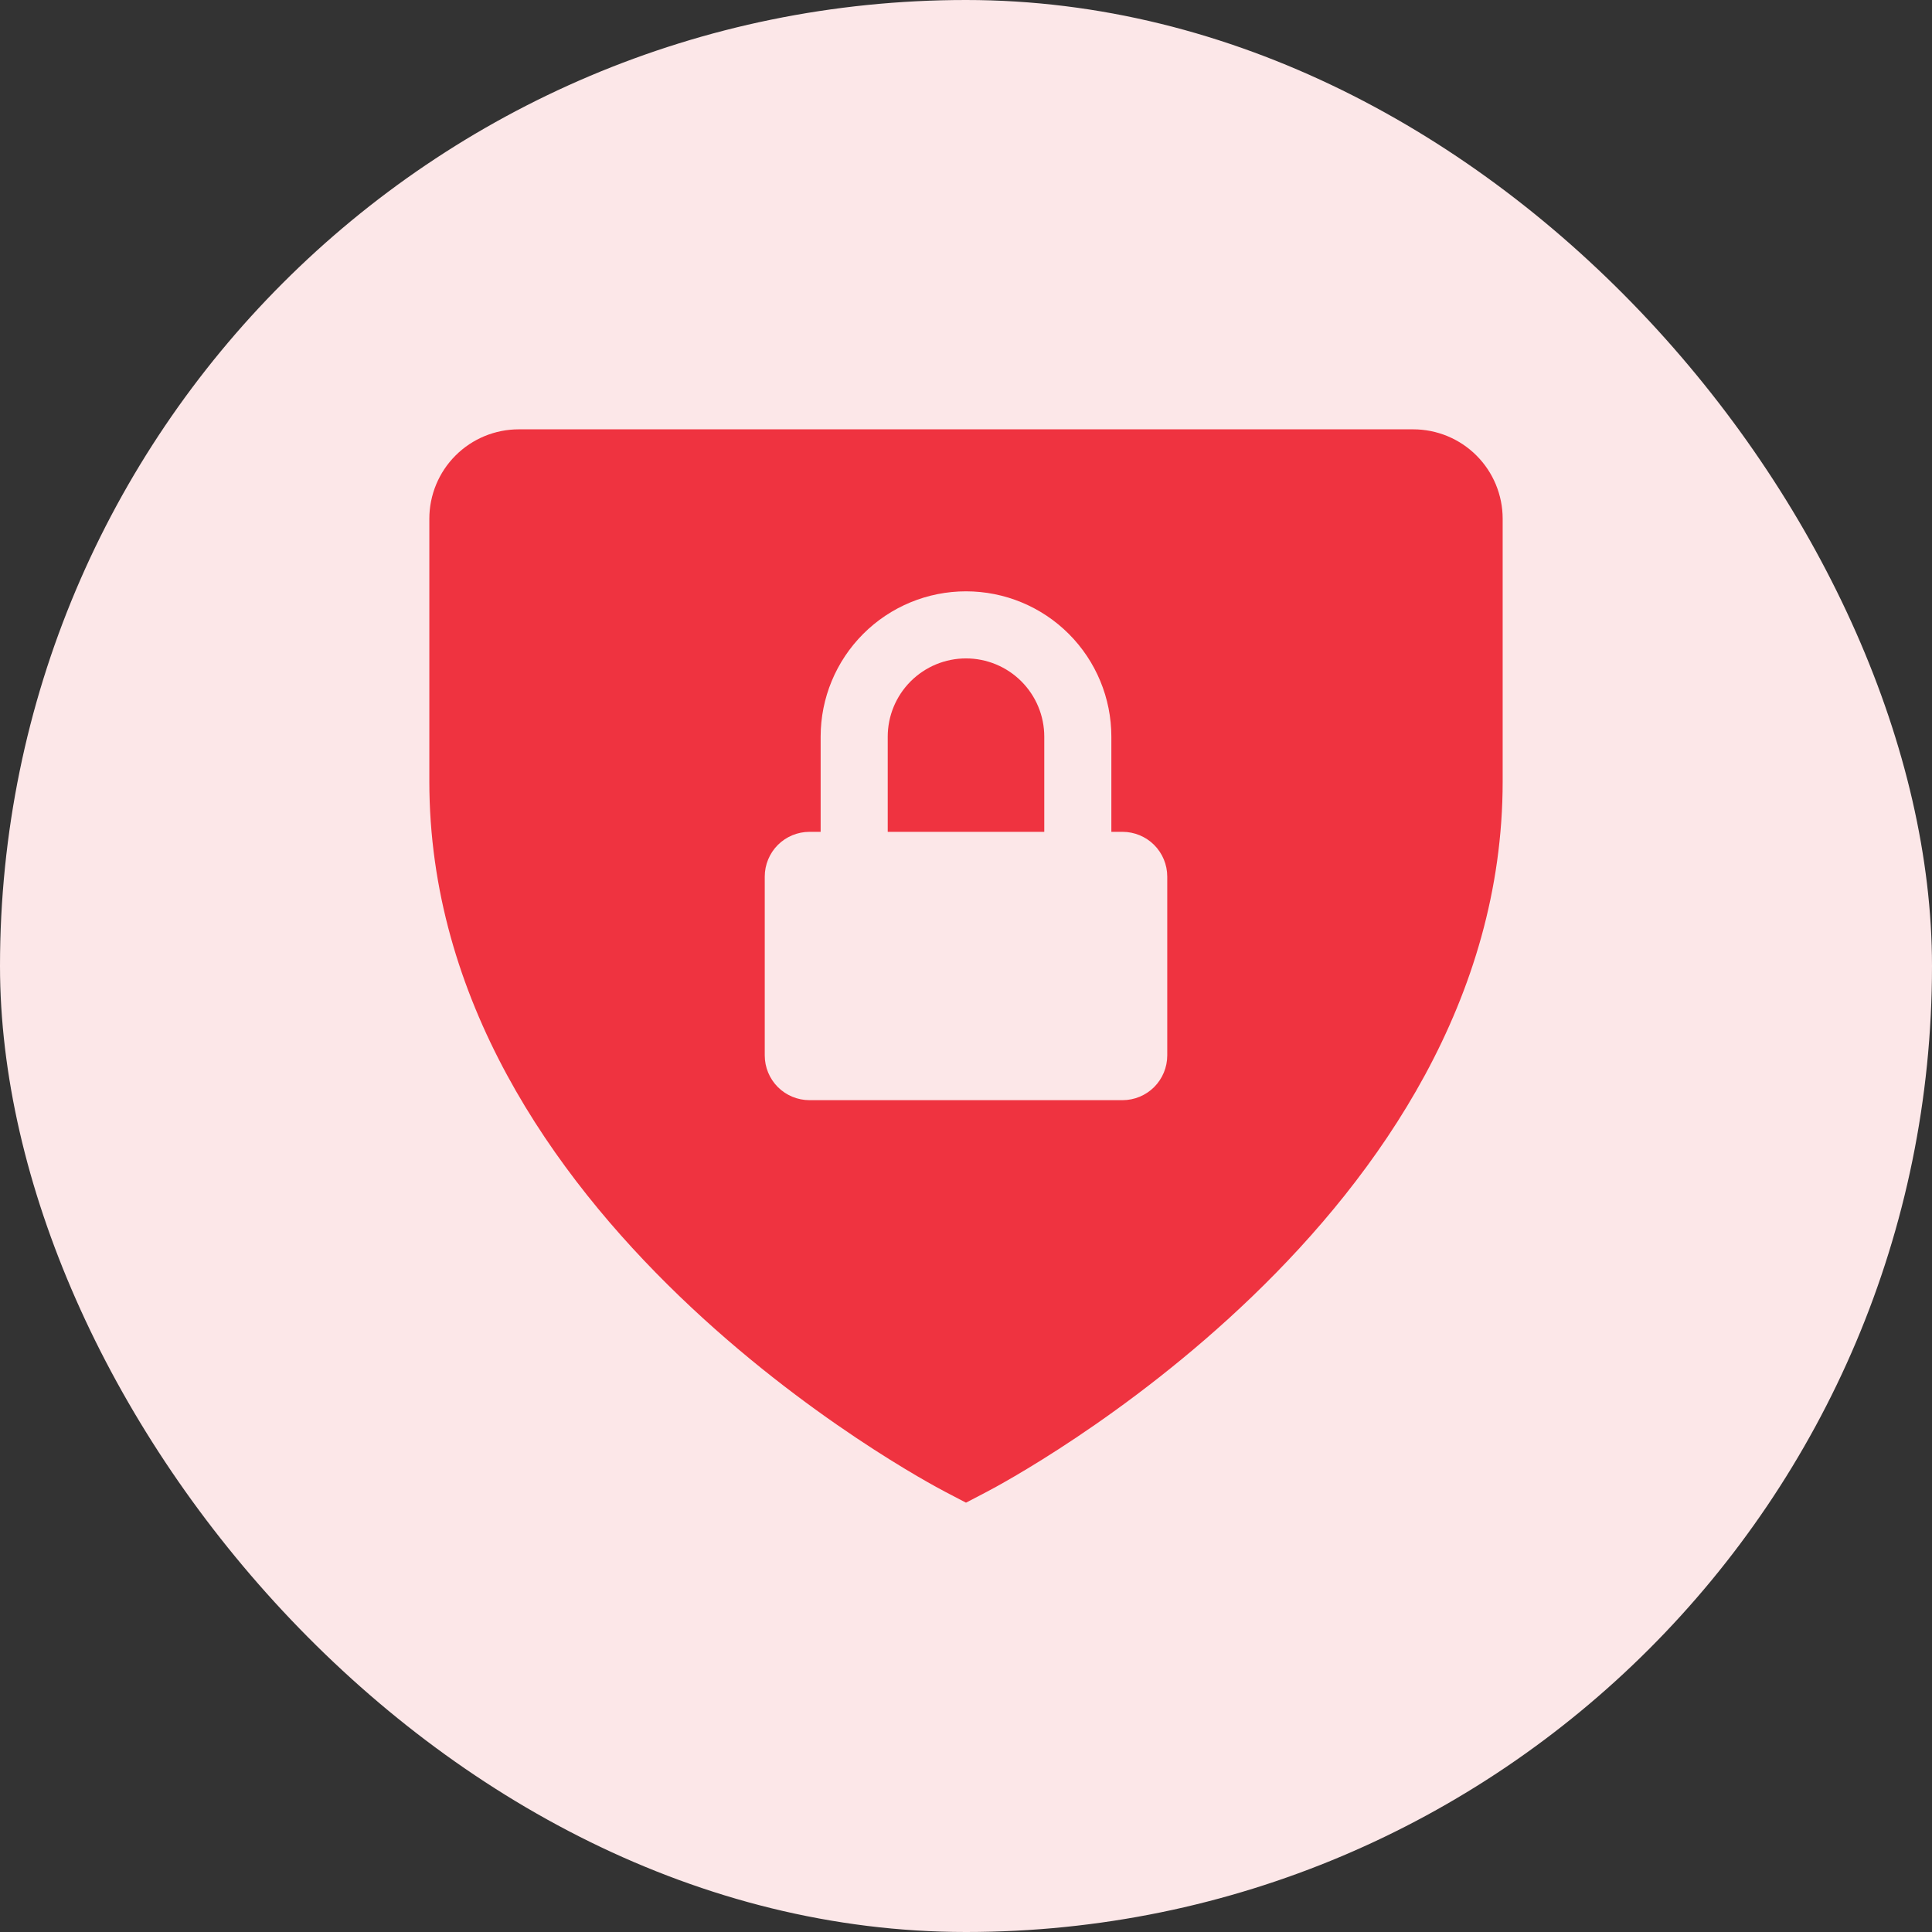 <svg width="72" height="72" viewBox="0 0 72 72" fill="none" xmlns="http://www.w3.org/2000/svg">
<rect x="0" y="0" width="72" height="72" fill="#333333" stroke="none"/>
<rect width="72" height="72" rx="36" fill="#FCE7E8"/>
<g clip-path="url(#clip0_9278_6308)">
<path d="M38.917 27.453C38.917 26.68 38.609 25.938 38.062 25.391C37.515 24.844 36.773 24.537 36 24.537C35.227 24.537 34.485 24.844 33.938 25.391C33.391 25.938 33.083 26.68 33.083 27.453V31H38.917V27.453Z" fill="#EF3340"/>
<path d="M52.667 16H19.333C18.449 16 17.601 16.351 16.976 16.976C16.351 17.601 16 18.449 16 19.333V29.12C16 45.382 34.443 55.188 35.23 55.598L36 56L36.77 55.598C37.557 55.188 56 45.382 56 29.12V19.333C56 18.449 55.649 17.601 55.024 16.976C54.399 16.351 53.551 16 52.667 16ZM43.5 39.333C43.5 39.775 43.324 40.199 43.012 40.512C42.699 40.824 42.275 41 41.833 41H30.167C29.725 41 29.301 40.824 28.988 40.512C28.676 40.199 28.5 39.775 28.5 39.333V32.667C28.5 32.225 28.676 31.801 28.988 31.488C29.301 31.176 29.725 31 30.167 31H30.583V27.453C30.583 26.017 31.154 24.639 32.17 23.623C33.186 22.607 34.563 22.037 36 22.037C37.437 22.037 38.814 22.607 39.83 23.623C40.846 24.639 41.417 26.017 41.417 27.453V31H41.833C42.275 31 42.699 31.176 43.012 31.488C43.324 31.801 43.5 32.225 43.5 32.667V39.333Z" fill="#EF3340"/>
</g>
<defs>
<clipPath id="clip0_9278_6308">
<rect width="40" height="40" fill="white" transform="translate(16 16)"/>
</clipPath>
</defs>
</svg>
